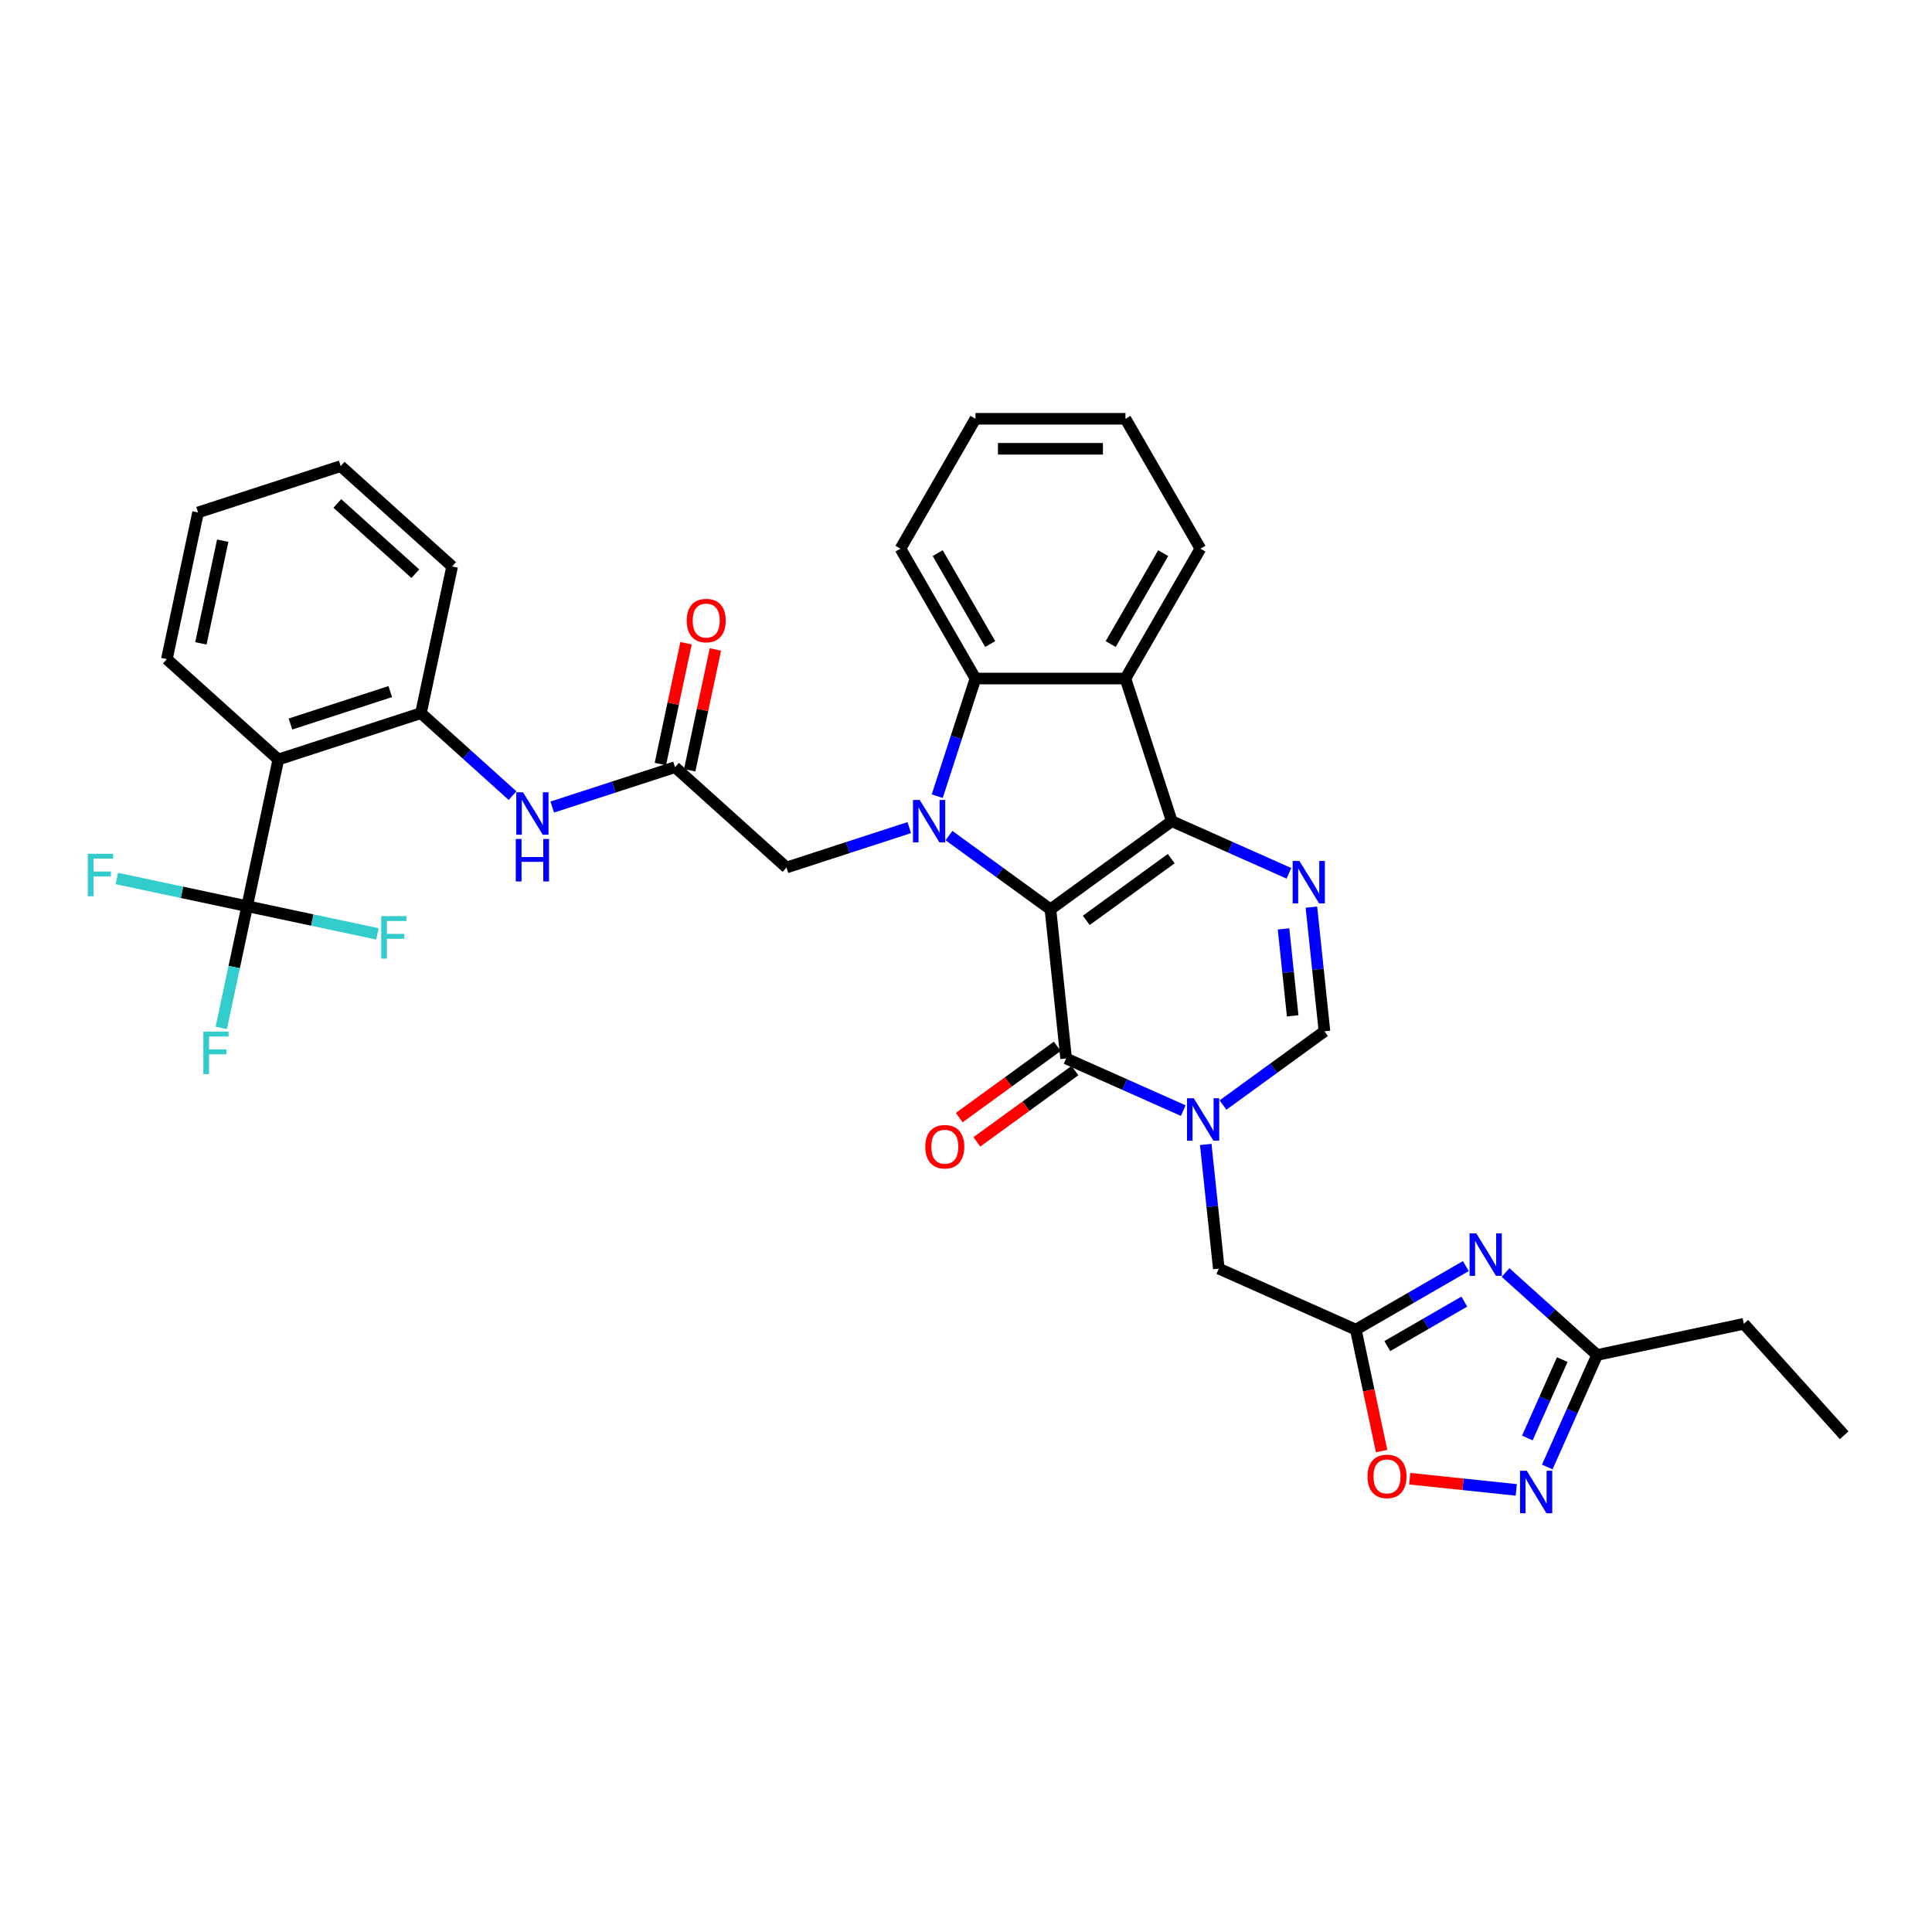 <?xml version='1.0' encoding='iso-8859-1'?>
<svg version='1.1' baseProfile='full'
              xmlns='http://www.w3.org/2000/svg'
                      xmlns:rdkit='http://www.rdkit.org/xml'
                      xmlns:xlink='http://www.w3.org/1999/xlink'
                  xml:space='preserve'
width='1000px' height='1000px' viewBox='0 0 1000 1000'>
<!-- END OF HEADER -->
<rect style='opacity:1.0;fill:#FFFFFF;stroke:none' width='1000' height='1000' x='0' y='0'> </rect>
<path class='bond-0' d='M 543.708,470.662 L 606.508,425.035' style='fill:none;fill-rule:evenodd;stroke:#000000;stroke-width:6px;stroke-linecap:butt;stroke-linejoin:miter;stroke-opacity:1' />
<path class='bond-0' d='M 562.254,476.378 L 606.213,444.439' style='fill:none;fill-rule:evenodd;stroke:#000000;stroke-width:6px;stroke-linecap:butt;stroke-linejoin:miter;stroke-opacity:1' />
<path class='bond-1' d='M 543.708,470.662 L 517.447,451.582' style='fill:none;fill-rule:evenodd;stroke:#000000;stroke-width:6px;stroke-linecap:butt;stroke-linejoin:miter;stroke-opacity:1' />
<path class='bond-1' d='M 517.447,451.582 L 491.186,432.502' style='fill:none;fill-rule:evenodd;stroke:#0000FF;stroke-width:6px;stroke-linecap:butt;stroke-linejoin:miter;stroke-opacity:1' />
<path class='bond-2' d='M 543.708,470.662 L 551.822,547.861' style='fill:none;fill-rule:evenodd;stroke:#000000;stroke-width:6px;stroke-linecap:butt;stroke-linejoin:miter;stroke-opacity:1' />
<path class='bond-4' d='M 606.508,425.035 L 636.826,438.533' style='fill:none;fill-rule:evenodd;stroke:#000000;stroke-width:6px;stroke-linecap:butt;stroke-linejoin:miter;stroke-opacity:1' />
<path class='bond-4' d='M 636.826,438.533 L 667.144,452.032' style='fill:none;fill-rule:evenodd;stroke:#0000FF;stroke-width:6px;stroke-linecap:butt;stroke-linejoin:miter;stroke-opacity:1' />
<path class='bond-5' d='M 606.508,425.035 L 582.521,351.209' style='fill:none;fill-rule:evenodd;stroke:#000000;stroke-width:6px;stroke-linecap:butt;stroke-linejoin:miter;stroke-opacity:1' />
<path class='bond-6' d='M 485.11,412.103 L 495.003,381.656' style='fill:none;fill-rule:evenodd;stroke:#0000FF;stroke-width:6px;stroke-linecap:butt;stroke-linejoin:miter;stroke-opacity:1' />
<path class='bond-6' d='M 495.003,381.656 L 504.896,351.209' style='fill:none;fill-rule:evenodd;stroke:#000000;stroke-width:6px;stroke-linecap:butt;stroke-linejoin:miter;stroke-opacity:1' />
<path class='bond-18' d='M 470.631,428.374 L 438.857,438.698' style='fill:none;fill-rule:evenodd;stroke:#0000FF;stroke-width:6px;stroke-linecap:butt;stroke-linejoin:miter;stroke-opacity:1' />
<path class='bond-18' d='M 438.857,438.698 L 407.083,449.022' style='fill:none;fill-rule:evenodd;stroke:#000000;stroke-width:6px;stroke-linecap:butt;stroke-linejoin:miter;stroke-opacity:1' />
<path class='bond-3' d='M 551.822,547.861 L 582.14,561.36' style='fill:none;fill-rule:evenodd;stroke:#000000;stroke-width:6px;stroke-linecap:butt;stroke-linejoin:miter;stroke-opacity:1' />
<path class='bond-3' d='M 582.14,561.36 L 612.459,574.858' style='fill:none;fill-rule:evenodd;stroke:#0000FF;stroke-width:6px;stroke-linecap:butt;stroke-linejoin:miter;stroke-opacity:1' />
<path class='bond-20' d='M 547.26,541.581 L 521.876,560.024' style='fill:none;fill-rule:evenodd;stroke:#000000;stroke-width:6px;stroke-linecap:butt;stroke-linejoin:miter;stroke-opacity:1' />
<path class='bond-20' d='M 521.876,560.024 L 496.492,578.466' style='fill:none;fill-rule:evenodd;stroke:#FF0000;stroke-width:6px;stroke-linecap:butt;stroke-linejoin:miter;stroke-opacity:1' />
<path class='bond-20' d='M 556.385,554.141 L 531.001,572.584' style='fill:none;fill-rule:evenodd;stroke:#000000;stroke-width:6px;stroke-linecap:butt;stroke-linejoin:miter;stroke-opacity:1' />
<path class='bond-20' d='M 531.001,572.584 L 505.617,591.026' style='fill:none;fill-rule:evenodd;stroke:#FF0000;stroke-width:6px;stroke-linecap:butt;stroke-linejoin:miter;stroke-opacity:1' />
<path class='bond-9' d='M 633.014,571.967 L 659.275,552.887' style='fill:none;fill-rule:evenodd;stroke:#0000FF;stroke-width:6px;stroke-linecap:butt;stroke-linejoin:miter;stroke-opacity:1' />
<path class='bond-9' d='M 659.275,552.887 L 685.536,533.807' style='fill:none;fill-rule:evenodd;stroke:#000000;stroke-width:6px;stroke-linecap:butt;stroke-linejoin:miter;stroke-opacity:1' />
<path class='bond-17' d='M 624.095,592.367 L 627.473,624.5' style='fill:none;fill-rule:evenodd;stroke:#0000FF;stroke-width:6px;stroke-linecap:butt;stroke-linejoin:miter;stroke-opacity:1' />
<path class='bond-17' d='M 627.473,624.5 L 630.85,656.634' style='fill:none;fill-rule:evenodd;stroke:#000000;stroke-width:6px;stroke-linecap:butt;stroke-linejoin:miter;stroke-opacity:1' />
<path class='bond-36' d='M 678.781,469.54 L 682.159,501.674' style='fill:none;fill-rule:evenodd;stroke:#0000FF;stroke-width:6px;stroke-linecap:butt;stroke-linejoin:miter;stroke-opacity:1' />
<path class='bond-36' d='M 682.159,501.674 L 685.536,533.807' style='fill:none;fill-rule:evenodd;stroke:#000000;stroke-width:6px;stroke-linecap:butt;stroke-linejoin:miter;stroke-opacity:1' />
<path class='bond-36' d='M 664.354,480.803 L 666.719,503.297' style='fill:none;fill-rule:evenodd;stroke:#0000FF;stroke-width:6px;stroke-linecap:butt;stroke-linejoin:miter;stroke-opacity:1' />
<path class='bond-36' d='M 666.719,503.297 L 669.083,525.79' style='fill:none;fill-rule:evenodd;stroke:#000000;stroke-width:6px;stroke-linecap:butt;stroke-linejoin:miter;stroke-opacity:1' />
<path class='bond-25' d='M 582.521,351.209 L 621.333,283.984' style='fill:none;fill-rule:evenodd;stroke:#000000;stroke-width:6px;stroke-linecap:butt;stroke-linejoin:miter;stroke-opacity:1' />
<path class='bond-25' d='M 574.898,333.363 L 602.066,286.305' style='fill:none;fill-rule:evenodd;stroke:#000000;stroke-width:6px;stroke-linecap:butt;stroke-linejoin:miter;stroke-opacity:1' />
<path class='bond-35' d='M 582.521,351.209 L 504.896,351.209' style='fill:none;fill-rule:evenodd;stroke:#000000;stroke-width:6px;stroke-linecap:butt;stroke-linejoin:miter;stroke-opacity:1' />
<path class='bond-27' d='M 504.896,351.209 L 466.083,283.984' style='fill:none;fill-rule:evenodd;stroke:#000000;stroke-width:6px;stroke-linecap:butt;stroke-linejoin:miter;stroke-opacity:1' />
<path class='bond-27' d='M 512.519,333.363 L 485.35,286.305' style='fill:none;fill-rule:evenodd;stroke:#000000;stroke-width:6px;stroke-linecap:butt;stroke-linejoin:miter;stroke-opacity:1' />
<path class='bond-7' d='M 758.712,655.328 L 730.238,671.767' style='fill:none;fill-rule:evenodd;stroke:#0000FF;stroke-width:6px;stroke-linecap:butt;stroke-linejoin:miter;stroke-opacity:1' />
<path class='bond-7' d='M 730.238,671.767 L 701.764,688.207' style='fill:none;fill-rule:evenodd;stroke:#000000;stroke-width:6px;stroke-linecap:butt;stroke-linejoin:miter;stroke-opacity:1' />
<path class='bond-7' d='M 757.932,673.705 L 738,685.212' style='fill:none;fill-rule:evenodd;stroke:#0000FF;stroke-width:6px;stroke-linecap:butt;stroke-linejoin:miter;stroke-opacity:1' />
<path class='bond-7' d='M 738,685.212 L 718.069,696.72' style='fill:none;fill-rule:evenodd;stroke:#000000;stroke-width:6px;stroke-linecap:butt;stroke-linejoin:miter;stroke-opacity:1' />
<path class='bond-13' d='M 779.267,658.648 L 802.971,679.992' style='fill:none;fill-rule:evenodd;stroke:#0000FF;stroke-width:6px;stroke-linecap:butt;stroke-linejoin:miter;stroke-opacity:1' />
<path class='bond-13' d='M 802.971,679.992 L 826.676,701.335' style='fill:none;fill-rule:evenodd;stroke:#000000;stroke-width:6px;stroke-linecap:butt;stroke-linejoin:miter;stroke-opacity:1' />
<path class='bond-8' d='M 701.764,688.207 L 630.85,656.634' style='fill:none;fill-rule:evenodd;stroke:#000000;stroke-width:6px;stroke-linecap:butt;stroke-linejoin:miter;stroke-opacity:1' />
<path class='bond-14' d='M 701.764,688.207 L 708.446,719.643' style='fill:none;fill-rule:evenodd;stroke:#000000;stroke-width:6px;stroke-linecap:butt;stroke-linejoin:miter;stroke-opacity:1' />
<path class='bond-14' d='M 708.446,719.643 L 715.128,751.079' style='fill:none;fill-rule:evenodd;stroke:#FF0000;stroke-width:6px;stroke-linecap:butt;stroke-linejoin:miter;stroke-opacity:1' />
<path class='bond-10' d='M 127.919,469.043 L 144.058,393.115' style='fill:none;fill-rule:evenodd;stroke:#000000;stroke-width:6px;stroke-linecap:butt;stroke-linejoin:miter;stroke-opacity:1' />
<path class='bond-22' d='M 127.919,469.043 L 121.224,500.541' style='fill:none;fill-rule:evenodd;stroke:#000000;stroke-width:6px;stroke-linecap:butt;stroke-linejoin:miter;stroke-opacity:1' />
<path class='bond-22' d='M 121.224,500.541 L 114.529,532.04' style='fill:none;fill-rule:evenodd;stroke:#33CCCC;stroke-width:6px;stroke-linecap:butt;stroke-linejoin:miter;stroke-opacity:1' />
<path class='bond-23' d='M 127.919,469.043 L 161.645,476.212' style='fill:none;fill-rule:evenodd;stroke:#000000;stroke-width:6px;stroke-linecap:butt;stroke-linejoin:miter;stroke-opacity:1' />
<path class='bond-23' d='M 161.645,476.212 L 195.371,483.381' style='fill:none;fill-rule:evenodd;stroke:#33CCCC;stroke-width:6px;stroke-linecap:butt;stroke-linejoin:miter;stroke-opacity:1' />
<path class='bond-24' d='M 127.919,469.043 L 94.193,461.875' style='fill:none;fill-rule:evenodd;stroke:#000000;stroke-width:6px;stroke-linecap:butt;stroke-linejoin:miter;stroke-opacity:1' />
<path class='bond-24' d='M 94.193,461.875 L 60.467,454.706' style='fill:none;fill-rule:evenodd;stroke:#33CCCC;stroke-width:6px;stroke-linecap:butt;stroke-linejoin:miter;stroke-opacity:1' />
<path class='bond-11' d='M 144.058,393.115 L 217.884,369.127' style='fill:none;fill-rule:evenodd;stroke:#000000;stroke-width:6px;stroke-linecap:butt;stroke-linejoin:miter;stroke-opacity:1' />
<path class='bond-11' d='M 150.335,374.751 L 202.013,357.96' style='fill:none;fill-rule:evenodd;stroke:#000000;stroke-width:6px;stroke-linecap:butt;stroke-linejoin:miter;stroke-opacity:1' />
<path class='bond-26' d='M 144.058,393.115 L 86.372,341.174' style='fill:none;fill-rule:evenodd;stroke:#000000;stroke-width:6px;stroke-linecap:butt;stroke-linejoin:miter;stroke-opacity:1' />
<path class='bond-12' d='M 784.825,771.169 L 757.251,768.271' style='fill:none;fill-rule:evenodd;stroke:#0000FF;stroke-width:6px;stroke-linecap:butt;stroke-linejoin:miter;stroke-opacity:1' />
<path class='bond-12' d='M 757.251,768.271 L 729.677,765.373' style='fill:none;fill-rule:evenodd;stroke:#FF0000;stroke-width:6px;stroke-linecap:butt;stroke-linejoin:miter;stroke-opacity:1' />
<path class='bond-38' d='M 800.861,759.317 L 813.768,730.326' style='fill:none;fill-rule:evenodd;stroke:#0000FF;stroke-width:6px;stroke-linecap:butt;stroke-linejoin:miter;stroke-opacity:1' />
<path class='bond-38' d='M 813.768,730.326 L 826.676,701.335' style='fill:none;fill-rule:evenodd;stroke:#000000;stroke-width:6px;stroke-linecap:butt;stroke-linejoin:miter;stroke-opacity:1' />
<path class='bond-38' d='M 790.55,744.305 L 799.585,724.012' style='fill:none;fill-rule:evenodd;stroke:#0000FF;stroke-width:6px;stroke-linecap:butt;stroke-linejoin:miter;stroke-opacity:1' />
<path class='bond-38' d='M 799.585,724.012 L 808.621,703.718' style='fill:none;fill-rule:evenodd;stroke:#000000;stroke-width:6px;stroke-linecap:butt;stroke-linejoin:miter;stroke-opacity:1' />
<path class='bond-28' d='M 826.676,701.335 L 902.604,685.196' style='fill:none;fill-rule:evenodd;stroke:#000000;stroke-width:6px;stroke-linecap:butt;stroke-linejoin:miter;stroke-opacity:1' />
<path class='bond-15' d='M 217.884,369.127 L 241.588,390.471' style='fill:none;fill-rule:evenodd;stroke:#000000;stroke-width:6px;stroke-linecap:butt;stroke-linejoin:miter;stroke-opacity:1' />
<path class='bond-15' d='M 241.588,390.471 L 265.293,411.815' style='fill:none;fill-rule:evenodd;stroke:#0000FF;stroke-width:6px;stroke-linecap:butt;stroke-linejoin:miter;stroke-opacity:1' />
<path class='bond-29' d='M 217.884,369.127 L 234.023,293.199' style='fill:none;fill-rule:evenodd;stroke:#000000;stroke-width:6px;stroke-linecap:butt;stroke-linejoin:miter;stroke-opacity:1' />
<path class='bond-16' d='M 349.396,397.081 L 407.083,449.022' style='fill:none;fill-rule:evenodd;stroke:#000000;stroke-width:6px;stroke-linecap:butt;stroke-linejoin:miter;stroke-opacity:1' />
<path class='bond-19' d='M 349.396,397.081 L 317.622,407.405' style='fill:none;fill-rule:evenodd;stroke:#000000;stroke-width:6px;stroke-linecap:butt;stroke-linejoin:miter;stroke-opacity:1' />
<path class='bond-19' d='M 317.622,407.405 L 285.848,417.729' style='fill:none;fill-rule:evenodd;stroke:#0000FF;stroke-width:6px;stroke-linecap:butt;stroke-linejoin:miter;stroke-opacity:1' />
<path class='bond-21' d='M 356.989,398.695 L 363.635,367.43' style='fill:none;fill-rule:evenodd;stroke:#000000;stroke-width:6px;stroke-linecap:butt;stroke-linejoin:miter;stroke-opacity:1' />
<path class='bond-21' d='M 363.635,367.43 L 370.28,336.164' style='fill:none;fill-rule:evenodd;stroke:#FF0000;stroke-width:6px;stroke-linecap:butt;stroke-linejoin:miter;stroke-opacity:1' />
<path class='bond-21' d='M 341.803,395.467 L 348.449,364.202' style='fill:none;fill-rule:evenodd;stroke:#000000;stroke-width:6px;stroke-linecap:butt;stroke-linejoin:miter;stroke-opacity:1' />
<path class='bond-21' d='M 348.449,364.202 L 355.095,332.937' style='fill:none;fill-rule:evenodd;stroke:#FF0000;stroke-width:6px;stroke-linecap:butt;stroke-linejoin:miter;stroke-opacity:1' />
<path class='bond-30' d='M 621.333,283.984 L 582.521,216.759' style='fill:none;fill-rule:evenodd;stroke:#000000;stroke-width:6px;stroke-linecap:butt;stroke-linejoin:miter;stroke-opacity:1' />
<path class='bond-39' d='M 86.372,341.174 L 102.511,265.245' style='fill:none;fill-rule:evenodd;stroke:#000000;stroke-width:6px;stroke-linecap:butt;stroke-linejoin:miter;stroke-opacity:1' />
<path class='bond-39' d='M 103.978,333.012 L 115.276,279.862' style='fill:none;fill-rule:evenodd;stroke:#000000;stroke-width:6px;stroke-linecap:butt;stroke-linejoin:miter;stroke-opacity:1' />
<path class='bond-33' d='M 466.083,283.984 L 504.896,216.759' style='fill:none;fill-rule:evenodd;stroke:#000000;stroke-width:6px;stroke-linecap:butt;stroke-linejoin:miter;stroke-opacity:1' />
<path class='bond-31' d='M 902.604,685.196 L 954.545,742.883' style='fill:none;fill-rule:evenodd;stroke:#000000;stroke-width:6px;stroke-linecap:butt;stroke-linejoin:miter;stroke-opacity:1' />
<path class='bond-34' d='M 234.023,293.199 L 176.337,241.258' style='fill:none;fill-rule:evenodd;stroke:#000000;stroke-width:6px;stroke-linecap:butt;stroke-linejoin:miter;stroke-opacity:1' />
<path class='bond-34' d='M 214.982,296.945 L 174.601,260.586' style='fill:none;fill-rule:evenodd;stroke:#000000;stroke-width:6px;stroke-linecap:butt;stroke-linejoin:miter;stroke-opacity:1' />
<path class='bond-37' d='M 582.521,216.759 L 504.896,216.759' style='fill:none;fill-rule:evenodd;stroke:#000000;stroke-width:6px;stroke-linecap:butt;stroke-linejoin:miter;stroke-opacity:1' />
<path class='bond-37' d='M 570.877,232.284 L 516.54,232.284' style='fill:none;fill-rule:evenodd;stroke:#000000;stroke-width:6px;stroke-linecap:butt;stroke-linejoin:miter;stroke-opacity:1' />
<path class='bond-32' d='M 102.511,265.245 L 176.337,241.258' style='fill:none;fill-rule:evenodd;stroke:#000000;stroke-width:6px;stroke-linecap:butt;stroke-linejoin:miter;stroke-opacity:1' />
<path  class='atom-2' d='M 476.049 414.043
L 483.253 425.687
Q 483.967 426.836, 485.116 428.916
Q 486.264 430.996, 486.327 431.121
L 486.327 414.043
L 489.245 414.043
L 489.245 436.027
L 486.233 436.027
L 478.502 423.296
Q 477.602 421.806, 476.639 420.098
Q 475.707 418.39, 475.428 417.862
L 475.428 436.027
L 472.571 436.027
L 472.571 414.043
L 476.049 414.043
' fill='#0000FF'/>
<path  class='atom-4' d='M 617.877 568.443
L 625.08 580.086
Q 625.795 581.235, 626.943 583.315
Q 628.092 585.396, 628.154 585.52
L 628.154 568.443
L 631.073 568.443
L 631.073 590.426
L 628.061 590.426
L 620.33 577.695
Q 619.429 576.205, 618.467 574.497
Q 617.535 572.79, 617.256 572.262
L 617.256 590.426
L 614.399 590.426
L 614.399 568.443
L 617.877 568.443
' fill='#0000FF'/>
<path  class='atom-5' d='M 672.563 445.616
L 679.766 457.26
Q 680.48 458.409, 681.629 460.489
Q 682.778 462.569, 682.84 462.694
L 682.84 445.616
L 685.759 445.616
L 685.759 467.599
L 682.747 467.599
L 675.016 454.869
Q 674.115 453.379, 673.153 451.671
Q 672.221 449.963, 671.942 449.435
L 671.942 467.599
L 669.085 467.599
L 669.085 445.616
L 672.563 445.616
' fill='#0000FF'/>
<path  class='atom-8' d='M 764.13 638.403
L 771.333 650.046
Q 772.048 651.195, 773.196 653.276
Q 774.345 655.356, 774.407 655.48
L 774.407 638.403
L 777.326 638.403
L 777.326 660.386
L 774.314 660.386
L 766.583 647.655
Q 765.682 646.165, 764.72 644.457
Q 763.788 642.75, 763.509 642.222
L 763.509 660.386
L 760.652 660.386
L 760.652 638.403
L 764.13 638.403
' fill='#0000FF'/>
<path  class='atom-13' d='M 790.243 761.258
L 797.447 772.901
Q 798.161 774.05, 799.31 776.131
Q 800.459 778.211, 800.521 778.335
L 800.521 761.258
L 803.44 761.258
L 803.44 783.241
L 800.428 783.241
L 792.696 770.511
Q 791.796 769.02, 790.833 767.312
Q 789.902 765.605, 789.622 765.077
L 789.622 783.241
L 786.766 783.241
L 786.766 761.258
L 790.243 761.258
' fill='#0000FF'/>
<path  class='atom-15' d='M 707.812 764.197
Q 707.812 758.919, 710.42 755.969
Q 713.028 753.019, 717.903 753.019
Q 722.778 753.019, 725.386 755.969
Q 727.994 758.919, 727.994 764.197
Q 727.994 769.538, 725.355 772.581
Q 722.716 775.593, 717.903 775.593
Q 713.059 775.593, 710.42 772.581
Q 707.812 769.569, 707.812 764.197
M 717.903 773.109
Q 721.257 773.109, 723.057 770.873
Q 724.889 768.607, 724.889 764.197
Q 724.889 759.882, 723.057 757.708
Q 721.257 755.503, 717.903 755.503
Q 714.55 755.503, 712.718 757.677
Q 710.917 759.85, 710.917 764.197
Q 710.917 768.638, 712.718 770.873
Q 714.55 773.109, 717.903 773.109
' fill='#FF0000'/>
<path  class='atom-20' d='M 270.711 410.077
L 277.915 421.721
Q 278.629 422.869, 279.778 424.95
Q 280.927 427.03, 280.989 427.154
L 280.989 410.077
L 283.907 410.077
L 283.907 432.06
L 280.896 432.06
L 273.164 419.33
Q 272.264 417.839, 271.301 416.132
Q 270.37 414.424, 270.09 413.896
L 270.09 432.06
L 267.234 432.06
L 267.234 410.077
L 270.711 410.077
' fill='#0000FF'/>
<path  class='atom-20' d='M 266.97 434.259
L 269.95 434.259
L 269.95 443.605
L 281.191 443.605
L 281.191 434.259
L 284.171 434.259
L 284.171 456.242
L 281.191 456.242
L 281.191 446.089
L 269.95 446.089
L 269.95 456.242
L 266.97 456.242
L 266.97 434.259
' fill='#0000FF'/>
<path  class='atom-21' d='M 478.931 593.55
Q 478.931 588.272, 481.539 585.322
Q 484.148 582.372, 489.022 582.372
Q 493.897 582.372, 496.505 585.322
Q 499.114 588.272, 499.114 593.55
Q 499.114 598.891, 496.474 601.934
Q 493.835 604.946, 489.022 604.946
Q 484.179 604.946, 481.539 601.934
Q 478.931 598.922, 478.931 593.55
M 489.022 602.462
Q 492.376 602.462, 494.177 600.226
Q 496.009 597.959, 496.009 593.55
Q 496.009 589.234, 494.177 587.061
Q 492.376 584.856, 489.022 584.856
Q 485.669 584.856, 483.837 587.03
Q 482.036 589.203, 482.036 593.55
Q 482.036 597.99, 483.837 600.226
Q 485.669 602.462, 489.022 602.462
' fill='#FF0000'/>
<path  class='atom-22' d='M 355.444 321.215
Q 355.444 315.936, 358.052 312.986
Q 360.66 310.037, 365.535 310.037
Q 370.41 310.037, 373.018 312.986
Q 375.627 315.936, 375.627 321.215
Q 375.627 326.555, 372.987 329.598
Q 370.348 332.61, 365.535 332.61
Q 360.691 332.61, 358.052 329.598
Q 355.444 326.586, 355.444 321.215
M 365.535 330.126
Q 368.889 330.126, 370.69 327.89
Q 372.522 325.624, 372.522 321.215
Q 372.522 316.899, 370.69 314.725
Q 368.889 312.521, 365.535 312.521
Q 362.182 312.521, 360.35 314.694
Q 358.549 316.868, 358.549 321.215
Q 358.549 325.655, 360.35 327.89
Q 362.182 330.126, 365.535 330.126
' fill='#FF0000'/>
<path  class='atom-23' d='M 105.244 533.98
L 118.316 533.98
L 118.316 536.495
L 108.194 536.495
L 108.194 543.171
L 117.198 543.171
L 117.198 545.717
L 108.194 545.717
L 108.194 555.964
L 105.244 555.964
L 105.244 533.98
' fill='#33CCCC'/>
<path  class='atom-24' d='M 197.312 474.191
L 210.384 474.191
L 210.384 476.706
L 200.262 476.706
L 200.262 483.382
L 209.266 483.382
L 209.266 485.928
L 200.262 485.928
L 200.262 496.174
L 197.312 496.174
L 197.312 474.191
' fill='#33CCCC'/>
<path  class='atom-25' d='M 45.455 441.913
L 58.527 441.913
L 58.527 444.428
L 48.404 444.428
L 48.404 451.103
L 57.409 451.103
L 57.409 453.649
L 48.404 453.649
L 48.404 463.896
L 45.455 463.896
L 45.455 441.913
' fill='#33CCCC'/>
</svg>
